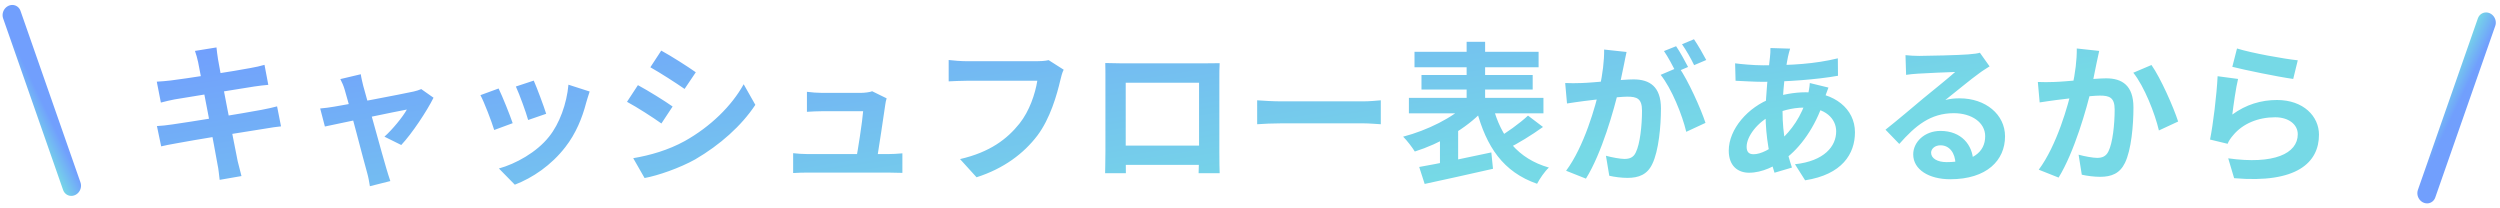 <svg width="264" height="22" viewBox="0 0 264 22" fill="none" xmlns="http://www.w3.org/2000/svg">
<line x1="1" y1="-1" x2="20.19" y2="-1" transform="matrix(0.33 0.944 -0.918 0.397 0 1)" stroke="url(#paint0_linear_5166_47118)" stroke-width="2" stroke-linecap="round"/>
<path d="M20.924 6.576C21.18 7.872 22.732 15.936 22.972 17.376C23.084 17.856 23.116 18.4 23.196 18.992L25.5 18.592C25.356 18.064 25.212 17.488 25.1 17.024C24.764 15.392 23.18 7.296 23.02 6.24C22.956 5.856 22.892 5.312 22.86 5.008L20.588 5.376C20.716 5.744 20.828 6.128 20.924 6.576ZM16.556 8.624L16.988 10.832C17.532 10.688 17.948 10.592 18.444 10.496C19.644 10.288 25.148 9.408 26.844 9.136C27.324 9.072 27.98 8.976 28.332 8.96L27.932 6.848C27.548 6.96 26.94 7.104 26.444 7.184C25.004 7.472 19.404 8.336 18.044 8.496C17.532 8.56 17.052 8.592 16.556 8.624ZM16.572 13.312L17.02 15.456C17.372 15.36 17.932 15.264 18.62 15.136C20.204 14.832 25.964 13.888 27.996 13.584C28.588 13.488 29.244 13.376 29.676 13.344L29.26 11.232C28.828 11.344 28.236 11.488 27.612 11.6C25.772 11.952 19.932 12.896 18.22 13.136C17.724 13.216 16.988 13.296 16.572 13.312ZM38.1 7.84L35.94 8.352C36.116 8.688 36.292 9.088 36.404 9.488C36.916 11.152 38.372 16.864 38.772 18.256C38.9 18.704 38.996 19.232 39.06 19.664L41.22 19.12C41.108 18.8 40.884 18.096 40.804 17.808C40.404 16.48 38.9 10.976 38.356 9.056C38.26 8.64 38.148 8.224 38.1 7.84ZM45.78 10.32L44.484 9.408C44.276 9.504 43.956 9.6 43.684 9.664C42.548 9.92 36.148 11.136 35.284 11.264C34.756 11.36 34.308 11.408 33.812 11.456L34.308 13.36C35.62 13.072 42.132 11.712 42.964 11.568C42.532 12.352 41.428 13.696 40.596 14.432L42.372 15.312C43.492 14.128 45.092 11.712 45.78 10.32ZM56.364 8.512L54.476 9.136C54.86 9.968 55.564 11.904 55.772 12.672L57.676 12.016C57.452 11.28 56.668 9.184 56.364 8.512ZM62.268 9.664L60.028 8.944C59.852 10.96 59.068 13.088 57.98 14.432C56.668 16.096 54.428 17.312 52.684 17.792L54.364 19.504C56.236 18.784 58.22 17.456 59.708 15.52C60.796 14.128 61.484 12.464 61.9 10.848C61.996 10.528 62.092 10.192 62.268 9.664ZM52.652 9.344L50.732 10.048C51.116 10.736 51.932 12.88 52.188 13.728L54.14 13.008C53.836 12.112 53.052 10.16 52.652 9.344ZM69.828 5.344L68.676 7.104C69.732 7.696 71.396 8.768 72.292 9.392L73.476 7.632C72.644 7.04 70.884 5.92 69.828 5.344ZM66.868 16.704L68.068 18.8C69.476 18.544 71.78 17.744 73.412 16.832C76.02 15.312 78.292 13.296 79.764 11.072L78.532 8.896C77.268 11.184 75.028 13.376 72.308 14.896C70.564 15.856 68.66 16.4 66.868 16.704ZM67.364 8.992L66.212 10.752C67.284 11.328 68.948 12.4 69.844 13.04L71.028 11.248C70.196 10.656 68.436 9.568 67.364 8.992ZM93.628 10.384L92.092 9.632C91.884 9.744 91.228 9.808 90.908 9.808C90.14 9.808 87.612 9.808 86.796 9.808C86.38 9.808 85.644 9.76 85.212 9.696V11.808C85.676 11.776 86.316 11.744 86.812 11.744C87.276 11.744 90.38 11.744 91.148 11.744C91.068 12.816 90.588 15.904 90.38 16.96H92.588C92.78 15.808 93.324 12.176 93.484 11.056C93.5 10.88 93.564 10.592 93.628 10.384ZM83.756 16.176V18.272C84.348 18.24 84.764 18.224 85.324 18.224C86.14 18.224 92.924 18.224 93.756 18.224C94.172 18.224 94.956 18.24 95.292 18.256V16.192C94.876 16.24 94.124 16.272 93.724 16.272C92.94 16.272 86.284 16.272 85.324 16.272C84.78 16.272 84.172 16.224 83.756 16.176ZM112.324 7.36L110.74 6.352C110.308 6.448 109.796 6.464 109.492 6.464C108.596 6.464 103.284 6.464 102.084 6.464C101.556 6.464 100.66 6.4 100.18 6.336V8.592C100.596 8.576 101.348 8.528 102.084 8.528C103.284 8.528 108.564 8.528 109.54 8.528C109.316 9.904 108.724 11.712 107.652 13.056C106.356 14.672 104.564 16.064 101.38 16.8L103.124 18.72C105.988 17.808 108.116 16.208 109.556 14.304C110.9 12.512 111.604 10.032 111.972 8.464C112.052 8.128 112.164 7.664 112.324 7.36ZM116.716 6.656C116.732 7.12 116.732 7.76 116.732 8.224C116.732 9.152 116.732 15.072 116.732 16.032C116.732 16.8 116.7 18.208 116.7 18.288H118.892C118.892 18.208 118.876 16.864 118.876 16.096C118.876 15.152 118.876 8.736 118.876 8.736H126.62C126.62 8.736 126.62 15.168 126.62 16.096C126.62 16.976 126.572 18.224 126.572 18.288H128.796C128.78 18.224 128.764 16.688 128.764 16.064C128.764 15.088 128.764 9.2 128.764 8.224C128.764 7.728 128.764 7.152 128.796 6.672C128.204 6.688 127.612 6.688 127.212 6.688C126.06 6.688 119.564 6.688 118.396 6.688C117.964 6.688 117.356 6.672 116.716 6.656ZM127.404 15.376H117.788V17.408H127.404V15.376ZM132.756 10.592V13.12C133.364 13.072 134.436 13.024 135.332 13.024C137.22 13.024 142.484 13.024 143.94 13.024C144.612 13.024 145.428 13.104 145.812 13.12V10.592C145.38 10.624 144.676 10.704 143.924 10.704C142.5 10.704 137.22 10.704 135.332 10.704C134.5 10.704 133.348 10.64 132.756 10.592ZM149.372 5.472V7.104H162.476V5.472H149.372ZM150.108 7.92V9.456H161.852V7.92H150.108ZM148.78 10.336V11.968H162.988V10.336H148.78ZM154.876 4.416V11.712H156.828V4.416H154.876ZM154.892 10.944C153.484 12.4 150.7 13.776 148.172 14.432C148.572 14.832 149.116 15.536 149.404 16C152.012 15.184 154.844 13.568 156.556 11.728L154.892 10.944ZM157.66 11.248L155.916 11.584C156.956 15.504 158.732 18.16 162.316 19.408C162.588 18.88 163.132 18.08 163.564 17.696C160.268 16.752 158.492 14.432 157.66 11.248ZM161.356 12.208C160.492 13.024 159.052 14.048 157.98 14.672L159.196 15.696C160.3 15.152 161.74 14.272 162.94 13.408L161.356 12.208ZM149.868 17.632L150.444 19.424C152.428 18.992 155.148 18.4 157.66 17.824L157.484 16.096C154.748 16.688 151.804 17.296 149.868 17.632ZM152.06 14.384V17.904H153.98V13.296L153.324 13.12L152.06 14.384ZM171.764 5.488L169.396 5.232C169.412 6.432 169.236 7.792 168.932 9.232C168.484 11.248 167.284 15.472 165.38 18.032L167.476 18.864C169.156 16.16 170.436 11.6 170.964 9.344C171.14 8.528 171.332 7.536 171.492 6.816C171.572 6.416 171.668 5.904 171.764 5.488ZM177.284 7.088L175.364 7.904C176.516 9.328 177.652 12.144 178.068 13.92L180.1 12.976C179.604 11.456 178.26 8.48 177.284 7.088ZM165.284 8.768L165.476 10.928C165.956 10.848 166.788 10.736 167.252 10.672C168.132 10.56 170.9 10.208 171.844 10.208C172.852 10.208 173.396 10.4 173.396 11.68C173.396 13.248 173.188 15.2 172.74 16.096C172.5 16.624 172.084 16.784 171.54 16.784C171.124 16.784 170.212 16.624 169.588 16.448L169.94 18.56C170.484 18.688 171.236 18.784 171.86 18.784C173.06 18.784 173.956 18.432 174.484 17.312C175.156 15.936 175.396 13.344 175.396 11.456C175.396 9.136 174.196 8.384 172.5 8.384C171.316 8.384 168.276 8.736 166.996 8.768C166.404 8.784 165.86 8.8 165.284 8.768ZM176.996 4.88L175.716 5.392C176.148 6.016 176.644 6.96 176.98 7.616L178.26 7.072C177.956 6.48 177.396 5.456 176.996 4.88ZM178.884 4.144L177.62 4.672C178.052 5.28 178.58 6.208 178.9 6.88L180.18 6.336C179.892 5.776 179.3 4.752 178.884 4.144ZM189.036 5.136L186.956 5.072C186.972 5.36 186.94 5.728 186.908 6.048C186.732 7.632 186.444 9.984 186.444 12.08C186.444 14.432 186.908 16.8 187.388 18.24L189.228 17.696C188.7 16.08 188.236 14.288 188.236 11.76C188.236 9.776 188.508 7.472 188.812 5.984C188.876 5.728 188.94 5.44 189.036 5.136ZM186.172 6.896C185.196 6.896 183.804 6.768 183.228 6.688L183.276 8.528C184.028 8.56 185.276 8.64 186.124 8.64C188.54 8.64 191.9 8.4 194.092 8L194.076 6.16C191.628 6.752 189.212 6.896 186.172 6.896ZM193.084 9.248L191.116 8.768C191.1 9.12 190.988 9.808 190.876 10.144C190.236 12.352 189.148 13.776 187.98 14.848C187.004 15.76 185.932 16.288 185.18 16.288C184.652 16.288 184.444 16.016 184.444 15.488C184.444 14.416 185.58 12.88 187.18 12.128C187.964 11.776 189.116 11.36 190.572 11.36C192.732 11.36 193.9 12.512 193.9 13.872C193.9 15.456 192.636 17.008 189.548 17.344L190.62 19.04C194.54 18.432 195.884 16.24 195.884 13.968C195.884 11.472 193.676 9.744 190.684 9.744C189.484 9.744 188.172 9.984 187.116 10.368C184.572 11.296 182.556 13.648 182.556 15.904C182.556 17.536 183.532 18.24 184.7 18.24C186.092 18.24 187.484 17.536 188.524 16.768C190.044 15.648 191.692 13.488 192.604 10.608C192.716 10.272 192.956 9.536 193.084 9.248ZM201.22 5.824L201.284 7.904C201.652 7.84 202.148 7.808 202.58 7.776C203.444 7.712 205.652 7.632 206.468 7.6C205.684 8.304 204.004 9.648 203.108 10.384C202.18 11.168 200.244 12.8 199.108 13.696L200.564 15.2C202.276 13.264 203.86 11.952 206.324 11.952C208.196 11.952 209.636 12.928 209.636 14.384C209.636 16.096 208.26 17.12 205.556 17.12C204.58 17.12 203.924 16.72 203.924 16.128C203.924 15.712 204.324 15.344 204.916 15.344C205.86 15.344 206.468 16.144 206.5 17.296L208.372 17.056C208.324 15.296 207.108 13.824 204.916 13.824C203.22 13.824 202.036 15.008 202.036 16.304C202.036 17.92 203.716 18.928 205.94 18.928C209.812 18.928 211.732 16.928 211.732 14.4C211.732 12.08 209.668 10.384 206.948 10.384C206.452 10.384 205.972 10.416 205.428 10.56C206.452 9.76 208.132 8.352 208.996 7.744C209.348 7.472 209.732 7.248 210.1 7.008L209.076 5.568C208.884 5.632 208.516 5.696 207.844 5.744C206.932 5.824 203.524 5.904 202.66 5.904C202.212 5.904 201.668 5.872 201.22 5.824ZM221.676 5.376L219.308 5.12C219.324 6.32 219.148 7.68 218.844 9.12C218.396 11.136 217.196 15.36 215.292 17.92L217.388 18.752C219.052 16.048 220.348 11.488 220.876 9.232C221.036 8.416 221.244 7.424 221.388 6.704C221.484 6.304 221.58 5.792 221.676 5.376ZM227.196 6.864L225.276 7.68C226.428 9.104 227.564 11.984 227.98 13.776L230.012 12.832C229.516 11.296 228.172 8.256 227.196 6.864ZM215.196 8.656L215.388 10.816C215.868 10.736 216.7 10.624 217.164 10.56C218.044 10.448 220.796 10.096 221.756 10.096C222.748 10.096 223.308 10.288 223.308 11.568C223.308 13.136 223.1 15.088 222.652 15.984C222.396 16.512 221.996 16.672 221.452 16.672C221.036 16.672 220.124 16.512 219.5 16.336L219.836 18.448C220.396 18.576 221.148 18.672 221.772 18.672C222.972 18.672 223.852 18.32 224.396 17.2C225.068 15.824 225.292 13.232 225.292 11.344C225.292 9.024 224.092 8.272 222.412 8.272C221.212 8.272 218.188 8.624 216.908 8.656C216.316 8.672 215.772 8.688 215.196 8.656ZM236.228 5.12L235.732 7.056C236.98 7.376 240.532 8.112 242.164 8.336L242.644 6.368C241.236 6.224 237.748 5.6 236.228 5.12ZM236.34 8.336L234.18 8.048C234.084 10.032 233.7 13.168 233.38 14.736L235.236 15.184C235.364 14.864 235.54 14.608 235.828 14.272C236.836 13.056 238.452 12.384 240.26 12.384C241.668 12.384 242.644 13.136 242.644 14.176C242.644 16.224 240.116 17.392 235.3 16.72L235.924 18.816C242.564 19.392 244.884 17.152 244.884 14.224C244.884 12.288 243.252 10.56 240.452 10.56C238.772 10.56 237.172 11.04 235.732 12.096C235.844 11.168 236.116 9.232 236.34 8.336Z" fill="url(#paint1_linear_5166_47118)"/>
<line x1="1" y1="-1" x2="20.19" y2="-1" transform="matrix(0.33 -0.944 -0.918 -0.397 255 21)" stroke="url(#paint2_linear_5166_47118)" stroke-width="2" stroke-linecap="round"/>
<defs>
<linearGradient id="paint0_linear_5166_47118" x1="1.056" y1="0.063" x2="1.296" y2="2.222" gradientUnits="userSpaceOnUse">
<stop stop-color="#719FFD"/>
<stop offset="1" stop-color="#76D9E6"/>
</linearGradient>
<linearGradient id="paint1_linear_5166_47118" x1="26.563" y1="4" x2="32.096" y2="38.084" gradientUnits="userSpaceOnUse">
<stop stop-color="#719FFD"/>
<stop offset="1" stop-color="#76D9E6"/>
</linearGradient>
<linearGradient id="paint2_linear_5166_47118" x1="1.056" y1="0.063" x2="1.296" y2="2.222" gradientUnits="userSpaceOnUse">
<stop stop-color="#719FFD"/>
<stop offset="1" stop-color="#76D9E6"/>
</linearGradient>
</defs>
</svg>
